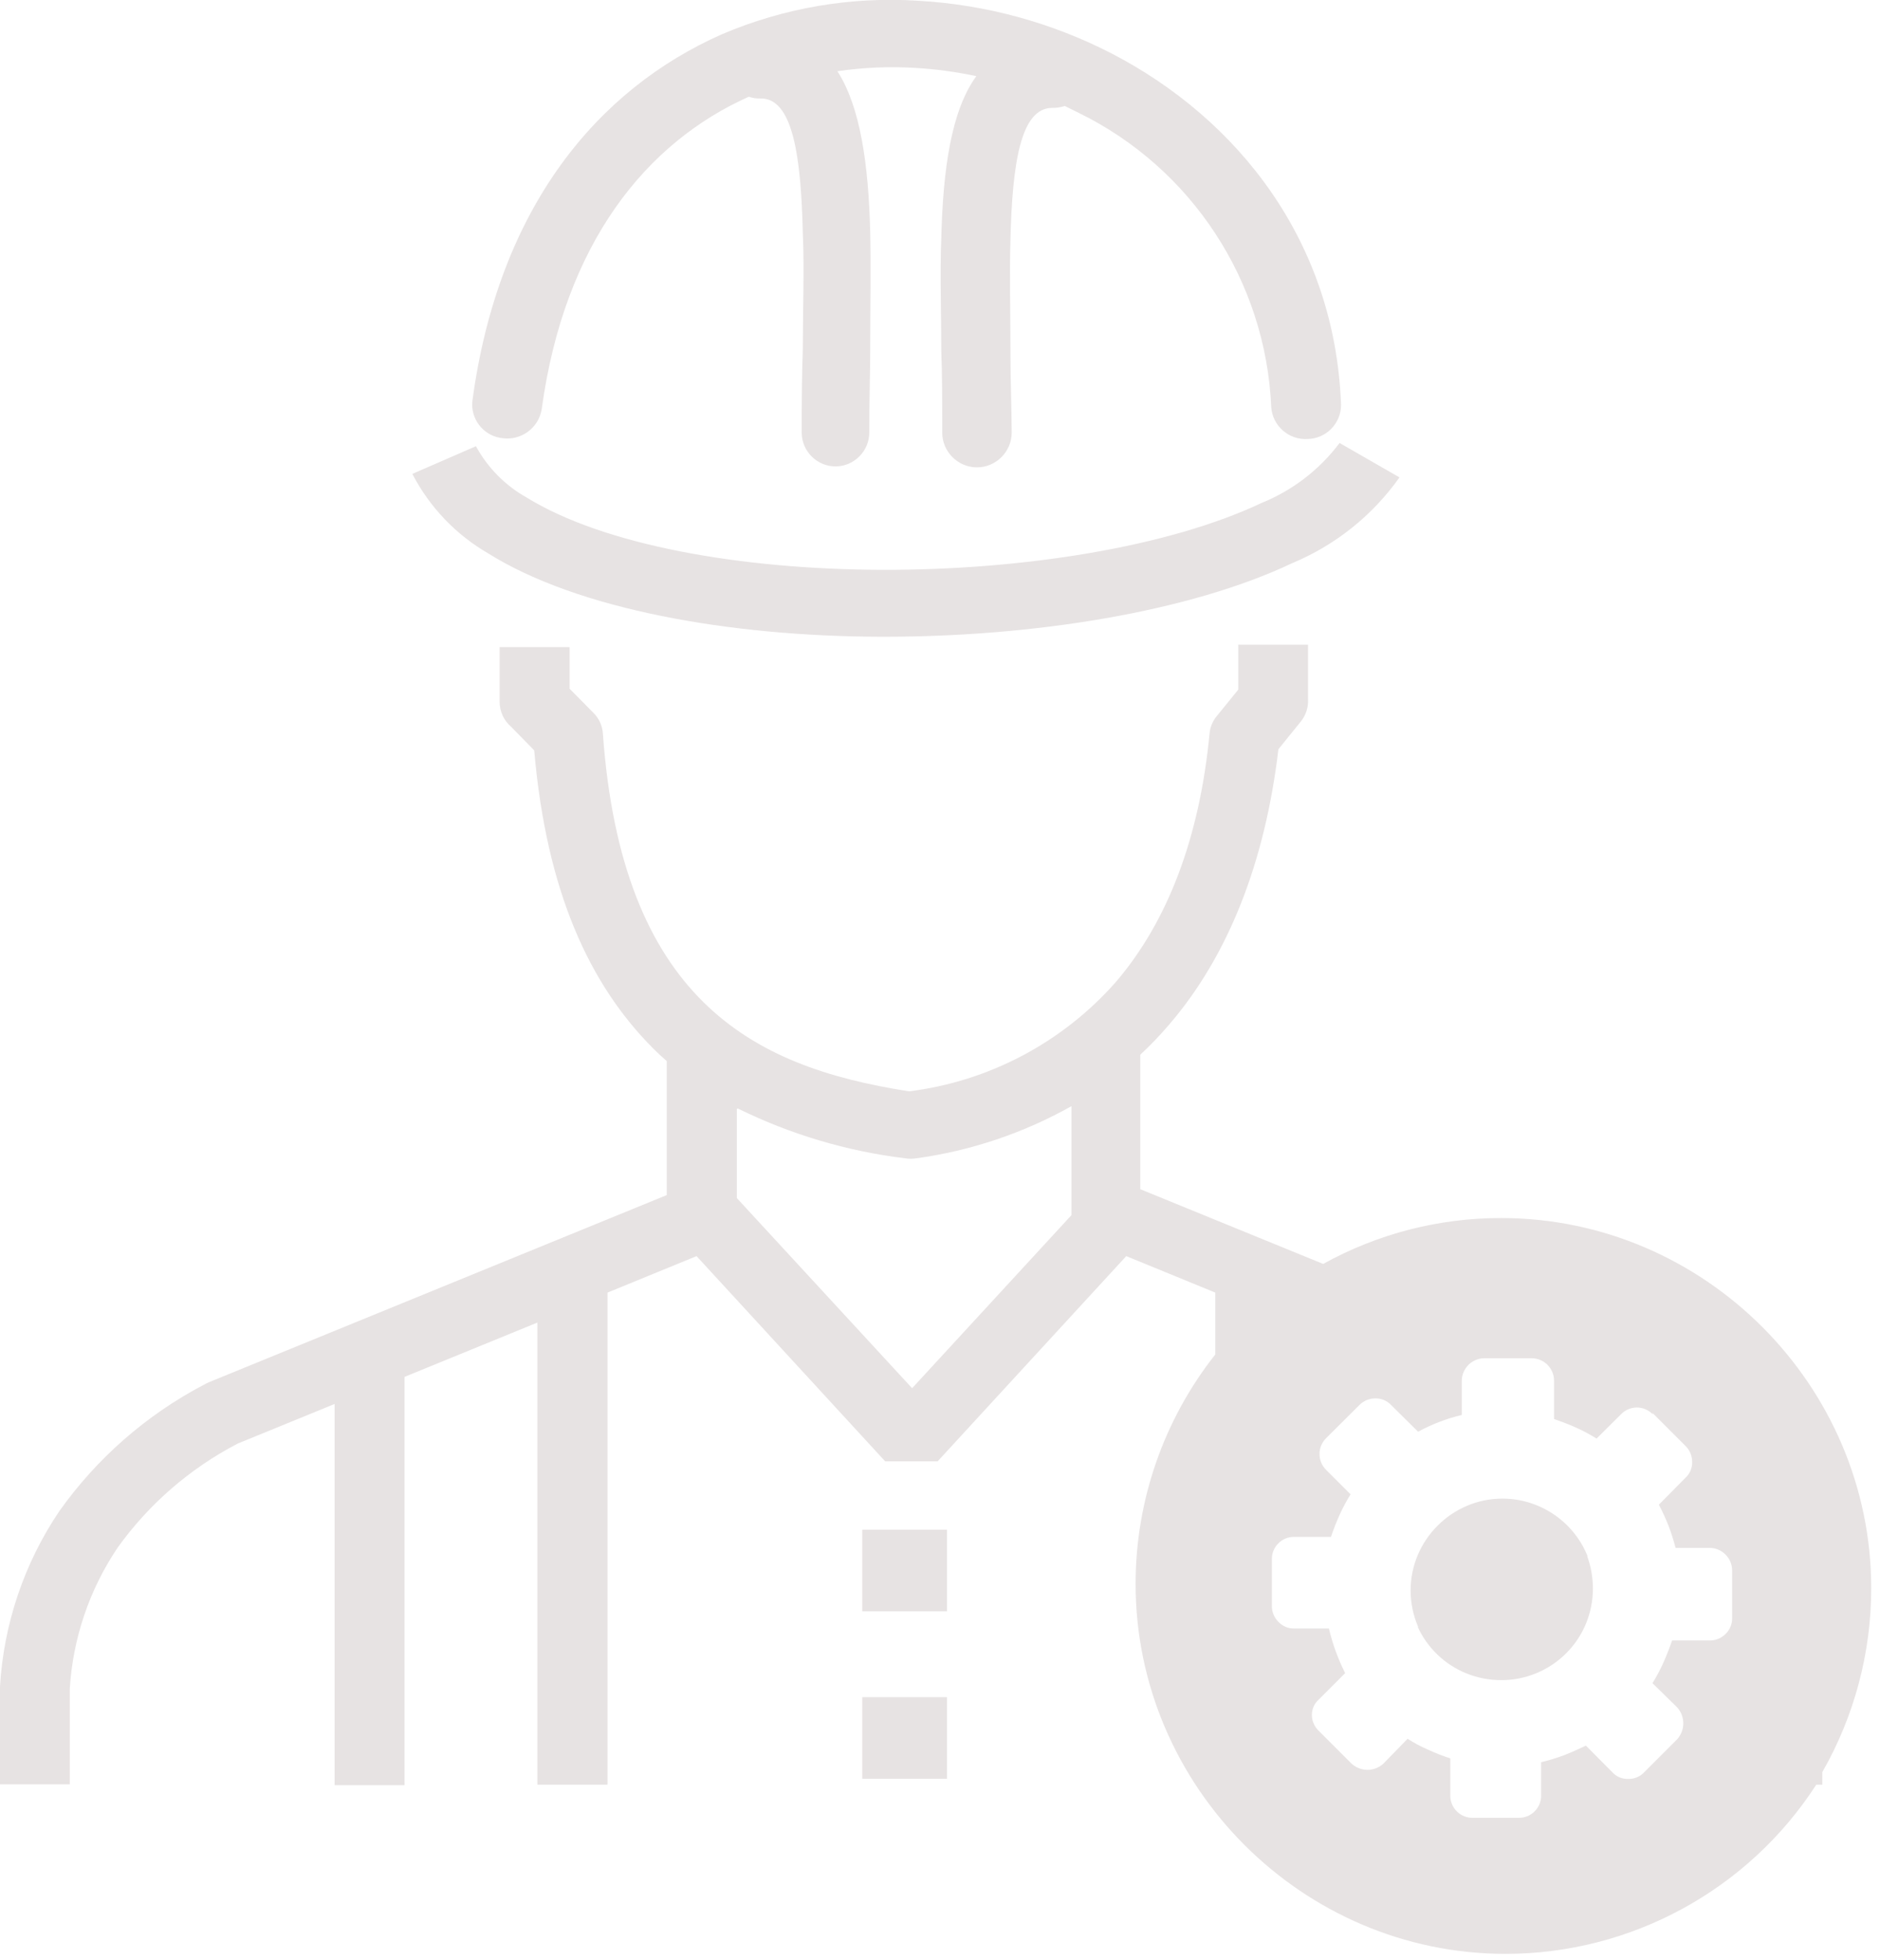 <svg xmlns="http://www.w3.org/2000/svg" xmlns:xlink="http://www.w3.org/1999/xlink" xmlns:serif="http://www.serif.com/" width="100%" height="100%" viewBox="0 0 118 123" xml:space="preserve" style="fill-rule:evenodd;clip-rule:evenodd;stroke-linejoin:round;stroke-miterlimit:2;">    <path d="M76.28,85L76.28,81.12L70.69,78.83L58.85,91.71L55.56,91.71L43.72,78.83L38.13,81.12L38.13,112L33.73,112L33.73,83L25.39,86.41L25.39,112.03L21,112.03L21,88.11L14.93,90.59C11.933,92.145 9.346,94.386 7.38,97.13C5.61,99.76 4.574,102.816 4.38,105.98L4.38,111.98L-0,111.98L-0,105.98C-0.005,105.933 -0.005,105.887 -0,105.84C0.232,101.907 1.517,98.107 3.72,94.84C6.078,91.515 9.19,88.794 12.8,86.9C12.9,86.84 13,86.8 13.1,86.75L41.85,75L41.85,66.59C41.563,66.343 41.283,66.083 41.01,65.81C37.01,61.81 34.3,55.97 33.53,47.09L32.08,45.61C31.627,45.222 31.364,44.656 31.36,44.06L31.36,40.61L35.75,40.61L35.75,43.22L37.24,44.73C37.596,45.077 37.81,45.544 37.84,46.04C38.43,54.25 40.73,59.51 44.14,62.88C47.55,66.25 52,67.7 57.06,68.49C62.057,67.865 66.66,65.439 70,61.67C73.31,57.83 75.3,52.52 75.92,46.02C75.96,45.619 76.12,45.239 76.38,44.93L77.72,43.28L77.72,40.46L82.1,40.46L82.1,43.84C82.136,44.364 81.972,44.883 81.64,45.29L80.24,47.02C79.4,54.11 77.1,60 73.34,64.35C72.786,64.997 72.195,65.611 71.57,66.19L71.57,74.63L83.05,79.32C86.471,77.425 90.319,76.434 94.23,76.44C106.969,76.446 117.449,86.931 117.449,99.67C117.449,103.718 116.391,107.697 114.38,111.21L114.38,112L114,112C109.727,118.613 102.371,122.618 94.497,122.618C81.759,122.618 71.277,112.136 71.277,99.398C71.277,94.173 73.041,89.099 76.28,85ZM103.74,88.76C103.48,88.486 103.118,88.331 102.74,88.331C102.362,88.331 102,88.486 101.74,88.76L100.21,90.28C99.796,90.021 99.365,89.79 98.92,89.59C98.47,89.39 98,89.21 97.54,89.05L97.54,86.63C97.535,85.87 96.91,85.245 96.15,85.24L93.15,85.24C92.386,85.251 91.761,85.876 91.75,86.64L91.75,88.8C91.267,88.912 90.792,89.059 90.33,89.24C89.876,89.413 89.435,89.616 89.01,89.85L87.32,88.18C87.063,87.902 86.698,87.749 86.32,87.76C85.943,87.758 85.582,87.91 85.32,88.18L83.24,90.25C82.971,90.513 82.82,90.874 82.82,91.25C82.82,91.626 82.971,91.987 83.24,92.25L84.77,93.78C84.511,94.194 84.28,94.625 84.08,95.07C83.877,95.521 83.697,95.981 83.54,96.45C83.54,96.45 81.21,96.45 81.21,96.45C80.453,96.45 79.83,97.073 79.83,97.83C79.83,97.833 79.83,97.837 79.83,97.84L79.83,100.78C79.826,101.155 79.974,101.516 80.24,101.78C80.498,102.057 80.862,102.21 81.24,102.2L83.41,102.2C83.64,103.17 83.982,104.11 84.43,105L82.76,106.67C82.496,106.911 82.343,107.252 82.34,107.61C82.338,107.987 82.49,108.348 82.76,108.61L84.83,110.68C85.104,110.929 85.46,111.068 85.83,111.07C86.2,111.07 86.557,110.93 86.83,110.68L88.35,109.12C88.763,109.387 89.198,109.618 89.65,109.81C90.098,110.019 90.559,110.2 91.03,110.35L91.03,112.7C91.03,113.457 91.653,114.08 92.41,114.08L95.35,114.08C96.107,114.08 96.73,113.457 96.73,112.7L96.73,110.59C97.212,110.477 97.686,110.333 98.15,110.16C98.62,109.98 99.07,109.77 99.54,109.55L101.2,111.22C101.454,111.501 101.821,111.655 102.2,111.64C102.578,111.65 102.942,111.497 103.2,111.22L105.27,109.15C105.781,108.585 105.781,107.715 105.27,107.15L103.72,105.63C103.979,105.213 104.21,104.779 104.41,104.33C104.61,103.877 104.79,103.417 104.95,102.95L107.31,102.95C107.685,102.954 108.046,102.806 108.31,102.54C108.579,102.278 108.727,101.915 108.72,101.54L108.72,98.54C108.709,97.78 108.09,97.156 107.33,97.14L105.17,97.14C105.048,96.673 104.901,96.212 104.73,95.76C104.551,95.306 104.348,94.862 104.12,94.43L105.79,92.74C106.07,92.485 106.224,92.119 106.21,91.74C106.21,91.364 106.059,91.003 105.79,90.74L103.72,88.67L103.74,88.76ZM99.63,97.61L99.63,97.68C99.859,98.322 99.978,98.998 99.98,99.68C99.982,100.452 99.829,101.218 99.53,101.93C98.633,104.057 96.538,105.444 94.23,105.44C93.465,105.442 92.707,105.293 92,105C90.676,104.453 89.605,103.428 89,102.13L89,102.07C88.695,101.356 88.538,100.587 88.538,99.81C88.538,96.649 91.139,94.048 94.3,94.048C96.604,94.048 98.696,95.43 99.6,97.55L99.63,97.61ZM47.72,6.18C47.475,6.19 47.231,6.153 47,6.07C40.6,8.93 35.43,15.21 34,25.68C33.816,26.845 32.718,27.66 31.55,27.5C30.47,27.394 29.637,26.475 29.637,25.39C29.637,25.313 29.642,25.236 29.65,25.16C31.29,12.96 37.55,5.59 45.29,2.16C49.193,0.491 53.435,-0.232 57.67,0.05C61.894,0.293 66.02,1.421 69.78,3.36C77.7,7.47 83.78,15.14 84.17,25.36C84.171,25.38 84.171,25.4 84.171,25.42C84.171,26.578 83.227,27.534 82.07,27.55C80.897,27.624 79.87,26.723 79.79,25.55C79.451,17.654 74.801,10.55 67.7,7.08L66.83,6.65C66.579,6.737 66.315,6.777 66.05,6.77C64.05,6.77 63.54,10.27 63.42,15.06C63.36,17.2 63.42,19.56 63.42,21.97C63.42,23.89 63.5,25.85 63.5,27.15C63.5,28.346 62.516,29.33 61.32,29.33C60.124,29.33 59.14,28.346 59.14,27.15C59.14,25.03 59.14,23.52 59.08,22.04C59.08,19.57 58.99,17.17 59.08,14.95C59.19,10.63 59.7,6.95 61.28,4.78C60.009,4.507 58.718,4.334 57.42,4.26C55.797,4.164 54.169,4.235 52.56,4.47C54.01,6.72 54.51,10.33 54.62,14.56C54.67,16.85 54.62,19.35 54.62,21.91C54.62,23.44 54.56,24.99 54.56,27.15C54.56,28.313 53.603,29.27 52.44,29.27C51.277,29.27 50.32,28.313 50.32,27.15C50.32,25.8 50.32,23.81 50.39,21.84C50.39,19.33 50.49,16.84 50.39,14.67C50.28,9.76 49.75,6.13 47.72,6.18ZM46.25,69.58L46.25,75.19L57.25,87.12L67.25,76.26L67.25,69.42C64.243,71.108 60.946,72.218 57.53,72.69C57.288,72.73 57.042,72.73 56.8,72.69C53.156,72.245 49.613,71.191 46.32,69.57L46.25,69.58ZM29.87,28C30.607,29.35 31.709,30.466 33.05,31.22C37.92,34.22 46.49,35.73 55.33,35.76C64.17,35.79 73.33,34.33 79.17,31.57C81.119,30.784 82.817,29.48 84.08,27.8L87.84,29.96C86.147,32.35 83.814,34.215 81.11,35.34C74.68,38.39 64.87,39.98 55.32,39.96C45.77,39.94 36.26,38.24 30.66,34.74C28.622,33.564 26.963,31.829 25.88,29.74L29.88,28L29.87,28ZM54.12,96L59.44,96L59.44,101.12L54.12,101.12L54.12,96ZM54.12,106.51L59.44,106.51L59.44,111.63L54.12,111.63L54.12,106.5L54.12,106.51Z" style="fill:rgb(231,227,227);fill-rule:nonzero;"></path></svg>